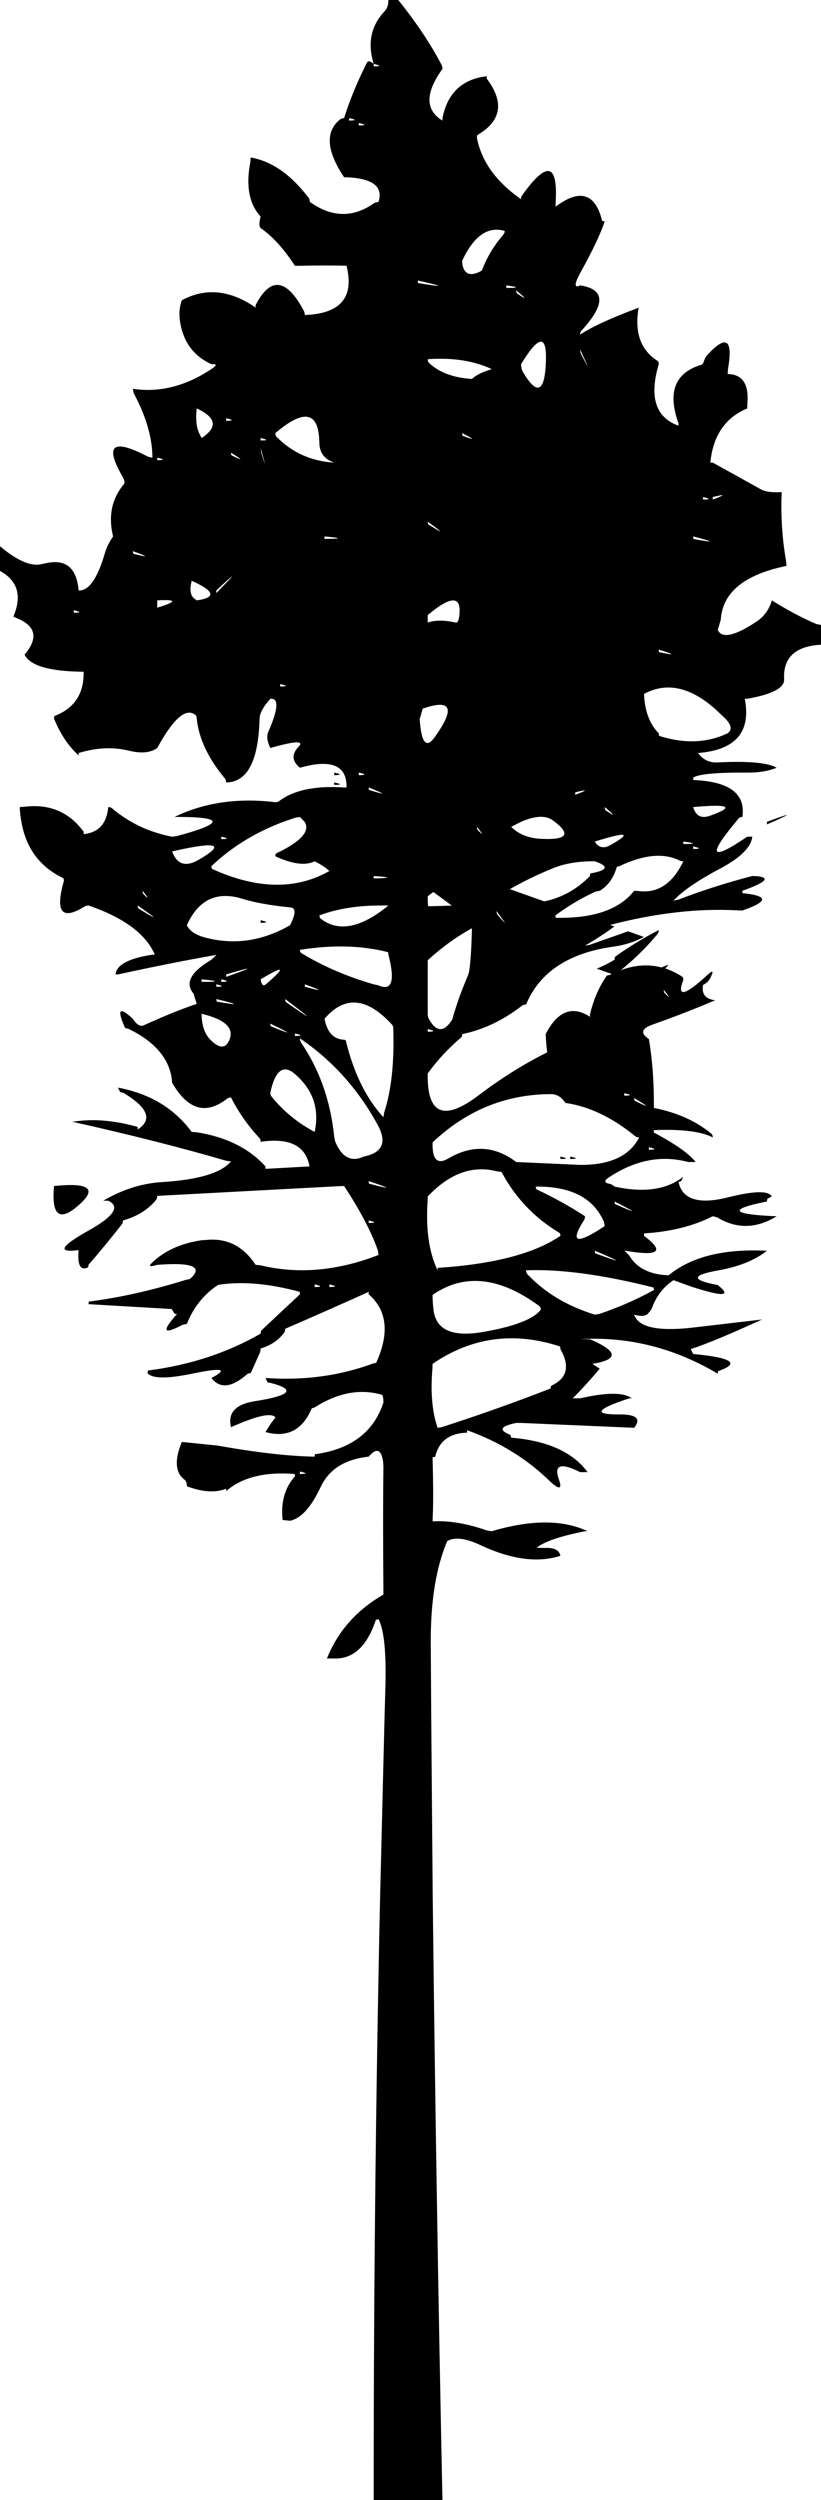 <?xml version="1.0" encoding="UTF-8" standalone="no"?>
<svg xmlns:xlink="http://www.w3.org/1999/xlink" height="823.05px" width="270.45px" xmlns="http://www.w3.org/2000/svg">
  <g transform="matrix(1.0, 0.0, 0.0, 1.0, 135.1, 819.25)">
    <path d="M93.25 -553.55 Q94.5 -549.1 98.95 -550.75 111.1 -555.15 93.25 -553.55 M104.6 -577.85 Q107.05 -579.65 103.4 -583.1 L100.8 -585.55 Q88.3 -596.85 77.05 -590.8 L77.15 -589.2 Q77.85 -581.9 81.9 -577.85 81.9 -577.05 82.15 -576.95 94.55 -573.05 104.6 -577.85 M82.05 -604.55 Q90.15 -602.85 81.9 -605.4 81.9 -604.6 82.05 -604.55 M93.25 -642.65 Q93.25 -641.85 93.4 -641.8 104.0 -639.85 93.25 -642.65 M99.7 -655.6 L99.7 -654.8 Q106.1 -657.2 99.7 -655.6 M96.5 -654.8 Q100.15 -654.8 96.5 -655.6 L96.5 -654.8 M5.8 -614.3 Q9.4 -615.55 14.95 -614.3 16.0 -614.05 16.25 -616.95 17.15 -626.3 5.8 -616.75 L5.8 -614.3 M17.4 -675.75 Q23.5 -673.45 17.15 -676.65 17.15 -675.85 17.4 -675.75 M6.15 -646.5 Q13.7 -641.8 5.8 -647.5 5.8 -646.7 6.15 -646.5 M56.3 -702.75 Q60.65 -694.2 56.0 -704.2 56.0 -703.4 56.3 -702.75 M36.55 -699.35 Q36.55 -697.75 37.3 -696.55 44.35 -684.85 44.75 -701.0 45.0 -713.3 36.55 -699.35 M5.8 -701.0 Q5.8 -700.15 6.2 -699.8 11.2 -695.05 20.35 -694.5 22.05 -696.05 24.9 -697.05 L26.85 -697.75 Q18.1 -701.85 5.8 -701.0 M2.7 -726.05 Q15.85 -723.9 2.55 -726.9 2.55 -726.1 2.7 -726.05 M23.6 -730.15 Q26.1 -736.55 30.1 -741.25 31.7 -743.1 30.9 -743.3 22.75 -745.45 17.15 -733.4 17.15 -732.55 17.3 -731.8 18.4 -727.25 23.6 -730.15 M34.95 -723.65 Q34.95 -722.85 35.3 -722.6 40.2 -719.3 34.95 -723.65 M31.7 -725.3 L31.7 -724.45 Q37.95 -724.45 31.7 -725.3 M-12.0 -798.2 L-12.0 -797.4 Q-8.4 -797.4 -12.0 -798.2 -15.15 -808.4 -8.4 -815.55 -7.15 -816.85 -7.15 -819.25 L-5.55 -819.25 -3.9 -819.25 Q5.0 -808.15 10.3 -798.0 10.65 -797.4 10.65 -796.55 2.1 -784.75 10.65 -779.55 L10.65 -780.35 Q13.1 -792.75 25.25 -794.15 L25.25 -793.35 Q33.95 -781.8 22.35 -774.9 22.0 -774.7 22.0 -773.9 24.2 -762.3 36.55 -753.65 L36.55 -754.45 Q49.05 -772.25 47.95 -752.8 L47.9 -751.2 Q59.9 -760.2 63.25 -746.55 L64.1 -746.35 Q62.05 -740.25 56.35 -729.95 52.9 -723.75 56.0 -725.3 68.45 -723.4 56.4 -710.35 56.0 -709.9 56.0 -709.1 61.85 -712.95 75.15 -717.9 L75.3 -718.0 Q73.1 -705.8 81.55 -700.4 81.9 -700.15 81.9 -699.35 77.1 -683.15 88.4 -679.1 L88.4 -679.9 Q82.85 -695.3 96.05 -699.2 96.5 -699.35 96.95 -700.8 97.3 -701.8 98.1 -702.6 107.25 -712.4 104.7 -697.7 L104.6 -696.1 Q111.9 -696.05 111.1 -686.4 L111.05 -684.8 Q100.2 -680.25 98.9 -666.95 L99.7 -666.95 115.65 -658.1 Q117.85 -656.95 122.4 -657.25 121.9 -645.7 123.85 -634.5 L124.0 -632.95 Q103.2 -628.7 102.35 -615.3 L101.35 -611.85 Q103.35 -607.5 114.1 -614.6 117.9 -617.15 119.15 -621.6 127.3 -616.55 133.85 -613.8 L135.35 -613.5 135.35 -608.65 135.35 -607.0 Q122.6 -606.3 123.2 -595.55 123.4 -591.4 111.05 -589.2 L110.25 -589.2 Q113.4 -572.8 94.85 -571.35 97.25 -568.05 101.25 -568.25 116.45 -569.0 120.75 -566.5 116.75 -564.85 111.05 -564.9 95.95 -565.0 93.25 -563.25 L93.3 -562.45 Q111.15 -561.75 109.45 -550.3 108.65 -550.3 108.3 -549.9 L107.3 -548.7 Q93.15 -531.65 111.05 -543.8 L112.7 -543.8 Q112.2 -538.6 101.85 -533.15 91.05 -527.4 86.75 -522.75 L88.3 -523.05 Q99.8 -527.5 112.7 -530.85 L114.3 -530.8 Q121.05 -530.1 109.45 -526.0 L109.5 -525.2 Q122.4 -523.95 109.45 -519.5 L107.8 -519.55 Q88.3 -520.6 65.9 -514.75 L67.3 -514.25 Q62.7 -510.85 57.6 -507.95 L59.15 -508.2 71.8 -512.65 77.0 -510.8 Q72.5 -508.35 66.95 -507.6 58.7 -506.45 52.6 -503.5 42.35 -498.55 38.2 -488.55 37.35 -488.55 36.85 -488.15 27.55 -480.95 17.15 -478.8 17.15 -478.0 16.75 -477.65 10.55 -472.4 5.8 -465.85 5.4 -445.65 22.55 -458.65 33.7 -467.1 45.15 -472.8 L44.85 -475.6 44.65 -478.8 Q50.5 -490.2 59.25 -484.5 L59.25 -485.3 Q60.95 -492.5 64.65 -497.85 64.9 -498.25 65.7 -498.25 L66.4 -498.6 61.45 -500.35 Q64.45 -501.55 67.35 -503.3 67.35 -504.15 67.7 -504.4 74.4 -509.2 81.9 -513.05 81.9 -512.25 81.5 -511.75 76.05 -505.2 69.4 -499.85 76.4 -502.45 82.8 -500.75 L85.15 -501.7 84.05 -500.4 Q86.9 -499.5 89.65 -497.7 90.0 -497.45 90.0 -496.65 86.65 -487.9 97.95 -498.3 100.75 -500.9 98.8 -497.1 98.1 -495.8 96.5 -495.0 95.7 -490.5 100.5 -489.95 L95.95 -488.05 Q87.85 -484.75 79.75 -481.9 74.4 -480.0 78.65 -477.2 80.3 -467.5 80.3 -456.15 L80.3 -454.5 Q91.8 -452.25 99.3 -445.95 99.7 -445.6 99.7 -444.8 93.9 -447.75 80.3 -447.2 L80.3 -446.4 Q90.85 -440.8 94.05 -436.7 L91.6 -436.7 Q78.4 -440.25 65.35 -431.55 63.1 -430.0 65.6 -429.55 66.5 -429.4 67.35 -428.6 81.85 -425.45 90.0 -431.85 L89.35 -430.55 Q89.2 -430.2 88.4 -430.2 90.2 -421.45 104.65 -425.05 117.55 -428.3 119.15 -425.35 L117.85 -424.7 Q117.55 -424.55 117.55 -423.7 98.8 -419.95 119.15 -418.9 L120.75 -418.85 Q110.75 -412.65 101.1 -418.5 L99.7 -418.85 Q90.15 -414.0 77.1 -413.2 L77.05 -412.4 Q87.55 -404.55 70.6 -407.55 L72.2 -405.9 Q75.5 -400.3 83.55 -399.5 L85.15 -399.4 Q95.8 -408.2 115.9 -407.55 L117.55 -407.5 Q111.7 -402.85 101.65 -401.05 88.1 -398.65 101.35 -396.2 108.4 -390.55 92.55 -395.7 L86.75 -397.8 Q81.85 -394.5 79.75 -388.85 79.5 -388.1 78.45 -386.9 77.25 -385.45 73.8 -386.45 75.85 -380.2 93.2 -382.2 L115.9 -384.85 Q100.0 -377.55 92.45 -375.1 L93.25 -373.5 Q112.4 -371.7 101.6 -367.9 101.35 -367.85 101.35 -367.0 80.0 -379.7 56.05 -378.4 L59.25 -378.35 Q73.15 -372.4 60.05 -370.25 L62.45 -368.65 Q57.65 -362.95 53.55 -358.9 L56.0 -358.9 Q69.15 -361.9 73.0 -358.9 L72.2 -358.9 Q55.75 -353.5 68.95 -353.6 77.35 -353.65 73.8 -349.2 L36.55 -350.8 34.95 -350.8 Q27.05 -349.2 33.05 -346.85 L33.3 -345.95 Q51.25 -344.45 58.45 -334.6 L56.0 -334.6 Q46.45 -339.4 49.0 -332.25 50.7 -327.4 46.3 -331.35 34.85 -342.65 18.75 -348.4 L18.75 -347.6 Q10.05 -347.35 8.25 -339.65 L7.4 -339.5 Q7.75 -326.05 7.45 -320.05 L7.4 -318.4 Q15.45 -318.85 25.3 -315.4 L26.85 -315.15 Q46.35 -320.9 58.45 -315.15 L57.6 -315.15 Q45.45 -312.75 41.65 -309.7 L44.65 -309.65 Q49.0 -309.8 49.5 -307.05 38.3 -303.45 23.0 -310.65 15.95 -313.95 12.25 -311.95 6.65 -298.9 6.8 -277.9 L6.95 -254.9 7.45 -194.2 Q8.6 -94.1 10.65 3.8 L9.05 3.8 -12.0 3.8 Q-12.05 -96.1 -9.9 -194.2 L-8.4 -254.9 -8.15 -263.55 Q-7.65 -280.85 -10.4 -286.2 L-11.3 -285.95 Q-15.6 -272.95 -25.0 -273.25 L-27.4 -273.25 Q-22.1 -286.6 -8.8 -294.3 L-8.8 -295.95 Q-9.0 -319.85 -8.8 -336.45 L-8.9 -338.05 Q-9.8 -344.2 -13.65 -339.7 -25.35 -338.45 -29.45 -329.75 -34.15 -319.7 -39.55 -318.6 L-42.0 -318.85 Q-42.95 -327.65 -37.95 -333.2 L-38.0 -334.0 Q-52.85 -335.15 -60.6 -328.35 L-60.6 -329.15 Q-65.8 -327.05 -73.55 -329.95 -73.55 -331.6 -74.35 -332.15 -78.9 -335.6 -75.2 -344.55 L-63.5 -343.35 Q-44.05 -339.9 -31.45 -339.7 L-31.35 -340.5 Q-13.6 -342.9 -8.8 -357.5 -8.8 -359.95 -9.4 -360.1 -20.1 -363.15 -31.45 -355.9 L-32.4 -355.6 Q-36.95 -344.85 -47.65 -347.8 L-45.75 -350.8 -44.35 -352.6 Q-46.25 -355.1 -59.0 -349.4 -60.7 -356.45 -51.2 -357.95 -33.3 -360.75 -46.05 -364.0 -46.85 -364.0 -47.0 -364.3 L-47.65 -365.6 Q-28.6 -364.25 -12.0 -370.45 -11.2 -370.45 -11.1 -370.75 -4.6 -385.3 -13.65 -393.15 L-13.65 -393.95 Q-27.05 -387.9 -41.15 -381.8 -41.15 -381.0 -41.55 -380.45 -44.25 -376.8 -49.25 -375.3 -49.25 -374.5 -49.55 -373.8 L-52.5 -367.2 Q-53.3 -367.2 -53.75 -366.8 -61.3 -360.2 -65.45 -365.6 -56.9 -370.1 -71.9 -367.0 -84.25 -364.45 -86.5 -367.2 L-86.4 -368.05 Q-65.75 -370.7 -49.25 -380.2 -49.25 -381.0 -48.85 -381.4 L-36.3 -393.15 Q-36.3 -393.95 -36.5 -394.0 -51.0 -397.9 -62.2 -396.4 -63.05 -396.4 -63.6 -396.0 -70.3 -391.5 -73.55 -383.4 L-75.0 -383.1 Q-84.5 -378.05 -76.8 -386.65 -77.6 -386.65 -77.75 -387.0 L-78.55 -388.3 -105.95 -389.9 -105.85 -390.75 Q-90.75 -392.65 -73.55 -398.0 -72.75 -398.0 -72.3 -398.4 -66.05 -404.15 -83.3 -402.85 -86.7 -401.85 -85.3 -403.25 -79.25 -409.35 -68.7 -410.95 L-67.1 -411.05 Q-56.95 -412.05 -50.9 -402.85 L-49.3 -402.7 Q-30.75 -398.2 -10.4 -406.1 L-10.65 -407.65 Q-13.75 -416.6 -21.75 -428.8 L-23.35 -428.75 -83.3 -425.55 Q-83.3 -424.75 -83.65 -424.25 -87.65 -419.4 -94.6 -417.45 -94.6 -416.65 -95.0 -416.15 -100.3 -409.35 -105.95 -402.85 -105.95 -402.05 -106.25 -401.95 -109.85 -400.4 -109.2 -407.7 -119.9 -406.3 -105.9 -414.15 -93.4 -421.15 -99.45 -423.95 L-101.1 -423.95 Q-91.65 -429.5 -81.65 -430.1 -63.8 -431.2 -59.0 -436.9 L-60.55 -437.1 Q-82.45 -443.5 -110.8 -449.85 L-111.6 -449.85 Q-101.85 -451.65 -89.75 -448.25 L-89.75 -447.4 Q-82.25 -452.25 -94.6 -459.55 -95.4 -459.55 -95.6 -459.9 L-96.25 -461.2 Q-80.55 -458.25 -71.95 -446.6 L-70.35 -446.5 Q-55.75 -444.2 -47.65 -435.25 L-47.65 -434.45 -33.15 -435.25 Q-34.95 -445.45 -49.25 -443.35 -49.25 -444.2 -49.65 -444.6 -55.3 -450.65 -59.0 -457.95 -59.8 -457.95 -60.3 -457.55 -70.7 -449.4 -78.4 -462.8 L-78.55 -464.4 Q-80.2 -474.55 -93.0 -480.65 -93.8 -480.65 -93.95 -480.95 -98.0 -490.05 -91.35 -483.85 -89.45 -480.95 -87.75 -481.7 -77.3 -486.45 -70.3 -488.75 L-71.35 -492.15 Q-75.7 -497.25 -65.45 -503.3 L-63.8 -504.9 Q-78.35 -502.35 -96.25 -498.45 L-97.05 -498.45 Q-96.55 -503.2 -84.9 -504.95 L-84.1 -504.95 Q-88.45 -515.15 -105.95 -521.15 -106.75 -521.15 -107.35 -520.75 -118.45 -513.9 -114.05 -529.25 -114.05 -530.05 -114.35 -530.2 -125.8 -535.7 -128.05 -548.7 -128.5 -551.0 -128.6 -553.55 L-127.0 -553.65 Q-117.05 -554.9 -110.4 -548.7 -108.9 -547.25 -107.55 -545.45 L-107.55 -544.65 Q-102.8 -545.1 -100.8 -548.7 -99.7 -550.65 -99.45 -553.55 -98.65 -553.55 -98.2 -553.15 -95.2 -550.6 -91.85 -548.7 -85.75 -545.2 -78.4 -543.8 L-76.85 -544.0 Q-65.25 -547.1 -65.1 -548.7 -64.95 -550.2 -75.2 -550.3 L-77.6 -550.3 Q-63.0 -557.4 -44.4 -555.15 -43.6 -555.15 -43.1 -555.55 -35.95 -560.95 -21.75 -560.0 L-20.95 -560.0 Q-20.7 -570.9 -36.3 -566.5 -40.25 -569.75 -36.75 -573.4 -33.75 -576.5 -46.05 -573.0 -47.65 -576.25 -46.7 -578.35 -41.75 -589.65 -46.05 -589.2 L-47.5 -587.45 Q-49.55 -584.65 -49.6 -582.7 -50.1 -561.8 -60.6 -561.65 -60.6 -562.45 -61.0 -562.95 -69.3 -572.9 -70.3 -582.7 -70.3 -583.5 -70.7 -583.85 -75.3 -587.65 -83.3 -573.0 -86.6 -570.6 -92.8 -572.15 -100.5 -574.0 -109.2 -571.35 L-109.2 -570.55 Q-114.3 -575.2 -117.3 -582.7 -117.3 -583.5 -117.0 -583.6 -107.7 -587.2 -107.55 -597.3 L-107.55 -598.1 Q-124.4 -598.25 -127.0 -603.75 -120.2 -611.8 -129.35 -615.65 L-130.7 -616.25 Q-126.35 -626.5 -135.1 -631.3 L-135.1 -632.95 -135.1 -639.4 Q-126.65 -632.35 -121.55 -633.5 L-119.4 -633.95 Q-110.1 -635.7 -109.2 -624.85 -104.2 -624.6 -100.55 -637.15 -99.8 -639.75 -97.85 -642.65 -100.3 -652.7 -94.25 -659.9 -93.8 -660.5 -94.6 -662.1 -103.9 -678.1 -86.35 -668.9 L-84.9 -668.55 Q-84.9 -678.3 -91.05 -689.8 L-91.35 -691.25 Q-78.0 -689.25 -65.1 -698.0 -62.85 -699.55 -65.45 -699.35 -73.85 -703.15 -75.65 -712.55 -76.5 -716.85 -75.2 -720.4 -63.5 -726.7 -50.9 -718.0 L-50.9 -718.8 Q-43.6 -732.95 -35.05 -717.0 -34.7 -716.35 -34.7 -715.55 -17.05 -716.15 -20.95 -731.75 L-20.1 -731.75 Q-27.55 -731.95 -36.3 -731.75 L-37.95 -731.75 Q-43.4 -740.1 -49.1 -744.05 -50.1 -744.75 -49.25 -747.95 -54.9 -754.15 -52.65 -765.8 L-52.5 -767.4 Q-42.15 -765.6 -33.45 -754.15 -33.05 -753.65 -33.05 -752.8 -22.2 -745.0 -11.75 -752.45 L-10.4 -752.8 Q-8.1 -760.1 -20.1 -760.85 L-21.75 -760.9 Q-30.5 -773.95 -23.05 -779.95 -22.55 -780.35 -21.75 -780.35 -19.25 -788.55 -14.3 -798.5 -13.7 -799.75 -12.0 -798.2 M117.55 -547.85 L117.55 -548.7 Q129.55 -553.15 119.5 -548.7 L117.55 -547.85 M41.4 -428.6 Q41.4 -427.8 41.75 -427.65 50.25 -423.65 57.6 -418.85 57.6 -418.05 57.25 -417.5 50.15 -406.35 64.1 -415.6 L63.8 -417.1 Q58.65 -428.8 41.4 -428.6 M78.65 -441.55 L78.65 -440.75 Q82.3 -440.75 78.65 -441.55 M67.35 -423.7 Q67.35 -422.9 67.65 -422.8 78.7 -417.9 67.35 -423.7 M38.2 -401.05 Q38.2 -400.25 38.6 -399.8 47.2 -390.65 60.85 -386.45 L62.4 -386.7 Q71.95 -389.95 80.3 -394.55 80.3 -395.35 80.1 -395.4 55.2 -401.7 38.2 -401.05 M5.75 -423.75 Q4.85 -409.8 9.05 -401.05 L9.1 -401.85 Q36.75 -403.65 49.5 -412.4 49.5 -413.2 49.15 -413.4 36.85 -420.75 30.1 -433.45 L28.5 -433.65 Q16.5 -436.7 5.8 -425.35 L5.75 -423.75 M5.8 -480.45 L5.8 -479.6 Q9.45 -479.6 5.8 -480.45 M74.15 -456.8 Q81.4 -453.2 73.8 -457.75 73.8 -456.95 74.15 -456.8 M70.55 -458.55 Q74.2 -458.55 70.55 -459.35 L70.55 -458.55 M51.15 -456.15 Q49.2 -459.1 46.3 -459.05 24.05 -458.95 7.4 -443.15 7.15 -434.7 12.55 -437.85 24.3 -444.75 34.95 -436.7 L56.0 -435.75 Q70.8 -435.65 75.45 -444.8 74.6 -444.8 74.15 -445.2 62.75 -454.5 51.15 -456.15 M66.1 -541.1 Q76.7 -547.15 60.85 -542.2 62.65 -539.1 66.1 -541.1 M28.45 -519.3 Q28.45 -518.5 28.85 -518.05 33.65 -512.4 28.45 -519.3 M5.8 -503.1 L5.8 -501.5 5.8 -485.3 Q5.8 -484.5 6.15 -483.85 9.85 -477.15 13.9 -483.65 15.7 -490.3 19.05 -498.1 20.0 -500.25 20.35 -512.85 L20.35 -513.65 Q12.55 -509.35 5.8 -503.1 M7.65 -525.6 L5.8 -524.2 Q5.8 -520.95 6.0 -520.9 L13.75 -521.1 7.65 -525.6 M32.3 -526.2 L32.95 -526.5 44.2 -522.5 Q52.75 -524.25 59.25 -530.85 59.25 -531.65 59.4 -531.7 68.0 -533.25 60.85 -535.7 52.7 -535.8 46.65 -533.25 39.0 -530.1 32.3 -526.2 M22.4 -545.85 Q25.1 -543.15 22.0 -547.05 22.0 -546.25 22.4 -545.85 M8.05 -576.5 Q18.4 -590.9 4.15 -585.95 L3.15 -582.5 Q3.95 -570.8 8.05 -576.5 M54.4 -558.4 L54.4 -557.6 Q60.75 -560.0 54.4 -558.4 M64.1 -553.55 Q64.1 -552.75 64.45 -552.45 69.35 -549.15 64.1 -553.55 M47.65 -548.7 L47.05 -549.15 Q43.5 -551.75 36.55 -548.7 L33.3 -547.05 Q36.9 -543.4 43.1 -543.1 55.75 -542.45 47.65 -548.7 M90.0 -535.7 Q89.2 -535.7 88.55 -536.05 80.85 -539.75 68.95 -534.1 L68.1 -533.9 Q66.55 -528.4 62.45 -526.0 L61.0 -525.7 Q53.9 -522.4 47.9 -517.9 L47.9 -517.1 Q66.55 -516.7 73.8 -526.0 L75.4 -525.9 Q84.75 -524.75 90.0 -535.7 M90.0 -541.4 Q96.25 -541.4 90.0 -542.2 L90.0 -541.4 M93.25 -540.6 L93.25 -539.75 Q96.9 -539.75 93.25 -540.6 M49.5 -438.5 Q53.15 -437.7 49.5 -437.7 L49.5 -438.5 M52.75 -437.7 L52.75 -438.5 Q56.4 -437.7 52.75 -437.7 M-34.75 -548.7 L-36.3 -550.3 -37.85 -550.05 -41.75 -548.7 Q-55.6 -543.5 -65.45 -534.1 -65.45 -533.3 -65.15 -533.15 -43.05 -523.15 -26.6 -532.5 -28.25 -534.05 -30.8 -535.35 L-31.45 -535.7 Q-35.9 -533.45 -44.4 -537.35 -44.4 -538.15 -44.1 -538.3 -31.9 -544.1 -34.75 -548.7 M-28.2 -641.85 Q-19.45 -641.85 -28.2 -642.65 L-28.2 -641.85 M-71.1 -622.2 L-70.3 -621.6 Q-60.55 -622.95 -71.95 -628.05 -73.05 -623.7 -71.1 -622.2 M-63.85 -624.85 L-63.85 -624.0 Q-53.55 -634.5 -63.85 -624.85 M-68.7 -675.05 Q-60.6 -680.3 -70.3 -684.8 -70.9 -679.3 -69.35 -676.35 L-68.7 -675.05 M-49.25 -674.25 Q-45.6 -674.2 -49.25 -675.05 L-49.25 -674.25 M-49.25 -671.8 L-49.05 -670.25 Q-46.6 -662.35 -49.25 -671.8 M-59.0 -670.2 Q-59.0 -669.4 -58.65 -669.25 -53.05 -666.55 -59.0 -670.2 M-60.6 -680.7 Q-56.95 -680.75 -60.6 -681.55 L-60.6 -680.7 M-25.0 -666.95 Q-29.85 -668.6 -29.9 -673.45 -30.1 -688.9 -44.4 -676.65 -44.4 -675.85 -44.0 -675.45 -36.25 -667.6 -25.0 -666.95 M-110.8 -617.55 Q-107.15 -617.5 -110.8 -618.35 L-110.8 -617.55 M-91.35 -637.8 L-91.2 -636.95 Q-83.4 -635.0 -91.35 -637.8 M-83.3 -621.6 L-83.3 -619.2 Q-73.5 -622.15 -83.3 -621.6 M-83.3 -667.75 Q-79.65 -667.8 -83.3 -668.55 L-83.3 -667.75 M-16.9 -778.75 L-16.9 -777.95 Q-13.25 -777.95 -16.9 -778.75 M-20.1 -779.55 Q-16.45 -779.6 -20.1 -780.35 L-20.1 -779.55 M49.5 -375.1 Q49.5 -375.95 49.3 -376.0 26.6 -383.4 7.4 -370.25 L7.35 -368.65 Q6.35 -357.05 9.05 -349.2 L10.55 -349.45 Q28.8 -355.35 46.3 -362.15 46.3 -362.95 46.6 -363.1 54.3 -366.7 49.5 -375.1 M43.05 -388.1 Q43.05 -388.9 42.65 -389.2 23.0 -403.75 7.4 -392.95 7.4 -390.5 7.7 -388.1 8.8 -378.1 24.05 -380.75 39.55 -383.45 43.05 -388.1 M83.95 -492.2 Q86.1 -490.0 84.55 -492.1 L83.55 -493.4 Q83.55 -492.75 83.8 -492.35 L83.95 -492.2 M61.1 -406.6 Q74.7 -401.6 60.85 -407.5 60.85 -406.7 61.1 -406.6 M-25.0 -564.9 Q-21.35 -564.1 -25.0 -564.05 L-25.0 -564.9 M-25.0 -561.65 Q-21.35 -560.85 -25.0 -560.85 L-25.0 -561.65 M-73.55 -514.65 Q-72.25 -511.9 -67.7 -510.65 -53.35 -506.75 -39.55 -514.65 -36.75 -520.2 -39.3 -520.5 -49.3 -521.5 -55.05 -523.3 -67.85 -527.35 -73.55 -514.65 M-68.7 -496.0 Q-59.9 -496.0 -68.7 -496.85 L-68.7 -496.0 M-62.2 -496.85 L-62.2 -496.0 Q-58.6 -496.0 -62.2 -496.85 M-69.65 -536.2 Q-56.1 -544.05 -78.4 -538.95 -76.05 -532.5 -69.65 -536.2 M-62.2 -543.8 L-62.2 -543.0 Q-58.6 -543.0 -62.2 -543.8 M-16.9 -564.05 Q-13.25 -564.1 -16.9 -564.9 L-16.9 -564.05 M-13.4 -559.15 Q-4.95 -556.55 -13.65 -560.0 -13.65 -559.2 -13.4 -559.15 M-49.25 -516.3 Q-45.6 -515.45 -49.25 -515.45 L-49.25 -516.3 M-89.75 -521.15 Q-89.75 -520.35 -89.4 -520.1 -79.55 -514.1 -89.75 -521.15 M-88.15 -526.0 Q-88.15 -525.2 -87.75 -524.8 -85.0 -522.1 -88.15 -526.0 M-36.3 -506.55 Q-36.3 -505.75 -35.95 -505.55 -25.2 -499.0 -12.0 -495.2 L-10.55 -494.9 Q-3.75 -491.8 -7.15 -504.95 -7.15 -505.75 -7.35 -505.8 -20.25 -509.1 -36.3 -506.55 M-12.0 -530.05 Q-3.1 -530.25 -12.0 -530.85 L-12.0 -530.05 M-7.15 -521.15 L-8.8 -521.15 Q-21.05 -521.25 -29.85 -517.9 -29.85 -517.1 -29.45 -516.8 -20.7 -510.05 -7.15 -521.15 M-47.45 -495.25 Q-37.5 -503.85 -49.25 -496.85 -48.8 -494.05 -47.45 -495.25 M-60.6 -498.45 L-60.6 -497.65 Q-46.6 -502.6 -60.6 -498.45 M-108.4 -423.2 Q-118.7 -413.55 -117.3 -428.8 -100.65 -430.5 -108.4 -423.2 M-31.45 -396.4 L-31.45 -395.55 Q-27.8 -395.55 -31.45 -396.4 M-26.6 -395.55 Q-22.95 -395.55 -26.6 -396.4 L-26.6 -395.55 M-36.3 -334.0 Q-32.65 -334.0 -36.3 -334.8 L-36.3 -334.0 M-42.8 -593.25 Q-39.15 -593.2 -42.8 -594.05 L-42.8 -593.25 M-63.85 -494.4 Q-60.2 -494.4 -63.85 -495.2 L-63.85 -494.4 M-34.7 -495.2 Q-34.7 -494.4 -34.5 -494.35 -25.75 -492.0 -34.7 -495.2 M-13.65 -417.45 L-13.65 -416.65 Q-10.0 -416.6 -13.65 -417.45 M-13.65 -430.4 Q-13.65 -429.6 -13.45 -429.55 -2.25 -426.65 -13.65 -430.4 M-68.7 -485.5 Q-68.65 -479.9 -65.85 -477.0 -61.45 -472.55 -59.6 -476.75 -56.95 -482.7 -68.7 -485.5 M-63.85 -490.35 L-63.7 -489.5 Q-52.25 -487.55 -63.85 -490.35 M-46.05 -482.25 Q-46.05 -481.45 -45.75 -481.35 -35.05 -476.95 -46.05 -482.25 M-41.15 -490.35 Q-41.15 -489.55 -40.8 -489.3 -27.05 -479.65 -41.15 -490.35 M-31.45 -446.6 Q-29.0 -458.0 -38.0 -465.7 -43.65 -470.55 -46.05 -459.55 -46.05 -458.75 -45.65 -458.25 -39.9 -451.1 -31.45 -446.6 M-37.95 -479.0 L-37.95 -478.2 Q-34.3 -478.2 -37.95 -479.0 M-36.3 -477.4 Q-36.3 -476.6 -35.95 -476.05 -26.8 -462.65 -25.0 -445.0 L-24.7 -443.5 Q-21.45 -435.6 -15.25 -438.5 -6.0 -440.35 -10.7 -448.95 -20.35 -466.6 -36.3 -477.4 M-5.55 -480.65 Q-5.55 -481.45 -5.95 -481.9 -18.3 -495.45 -28.2 -483.85 -26.9 -477.1 -21.65 -476.95 L-21.2 -476.75 Q-17.35 -460.75 -8.8 -451.45 L-8.55 -453.0 Q-5.0 -463.8 -5.55 -480.65" fill="#000000" fill-rule="evenodd" stroke="none"/>
  </g>
</svg>
